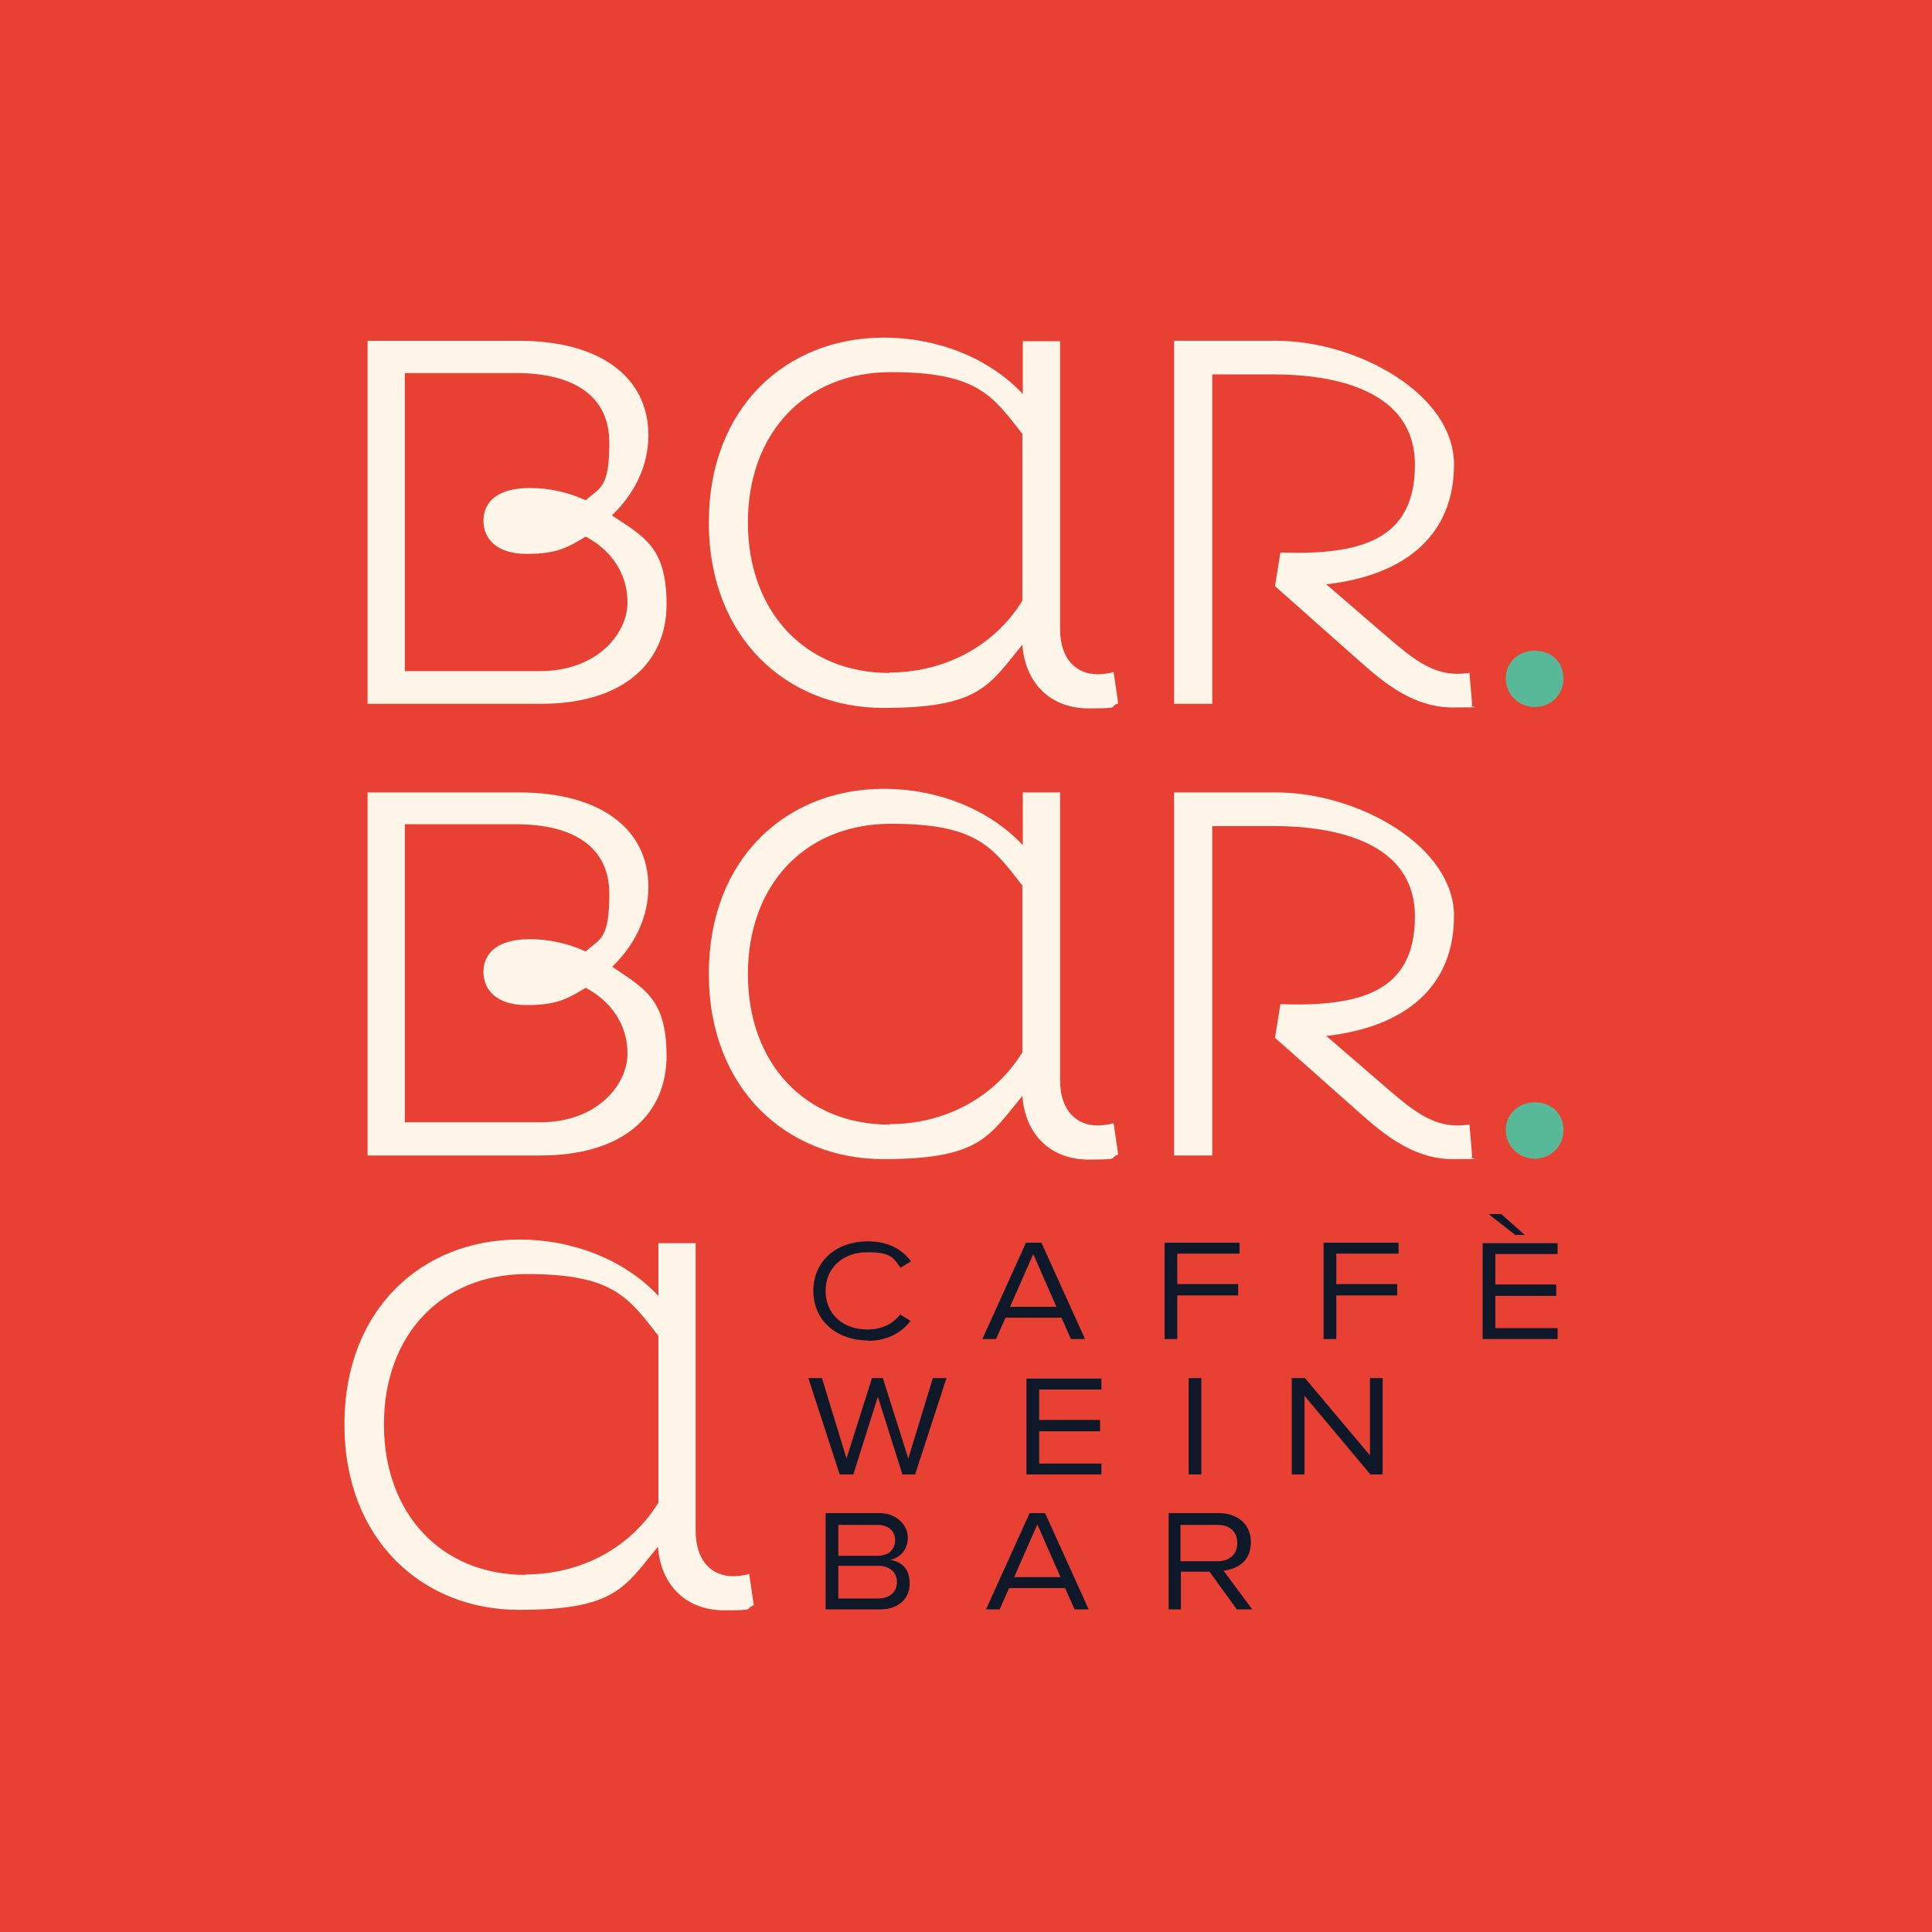 <svg xmlns="http://www.w3.org/2000/svg" xmlns:xlink="http://www.w3.org/1999/xlink" version="1.1" viewBox="0 0 425.2 425.2">
  <defs>
    <style>
      .cls-1 {
        fill: none;
      }

      .cls-2 {
        fill: #fff5e9;
      }

      .cls-3 {
        fill: #58b999;
      }

      .cls-4 {
        fill: #0f1829;
      }

      .cls-5 {
        clip-path: url(#clippath);
      }

      .cls-6 {
        fill: #e84133;
      }
    </style>
    <clipPath id="clippath">
      <rect class="cls-1" width="425.2" height="425.2"></rect>
    </clipPath>
  </defs>
  
  <g>
    <g id="Ebene_1">
      <rect class="cls-6" width="425.2" height="425.2"></rect>
      <g class="cls-5">
        <path class="cls-2" d="M323.5,148.1c-.8.1-1.9.2-2.8.2-5.8,0-10.3-3.8-15-7.8l-13.8-11.9c17.5-2,28.1-10.9,28.1-26.4s-21.3-27.2-39.1-27.2h-22.5v79.9h8.4v-72.5h13.5c13.3,0,31.1,3.4,31.1,19.9s-11.8,19.9-29.6,19.3l-1.2,7.4,18.6,16.5c5.5,4.9,12,10.2,20.5,10.2s3-.1,4.3-.5l-.6-7.2ZM195.7,148.1c-18.4,0-31.1-13.4-31.1-33.1s12.6-33.1,31.5-33.1,22.3,5.1,28.9,13.6v36.7c-6,9.8-16.9,15.8-29.2,15.8M245.1,147.9c-1.1.3-2.4.5-3.5.5-4.7,0-8.3-3.3-8.3-10v-63.3h-8.2v11.6c-7.5-8-18.9-12.4-30.6-12.4-21.4,0-38.5,15.3-38.5,40.7s17.2,40.8,38.4,40.8,23.2-4.9,30.6-13.9c.7,9.1,6.8,14,14.5,14s4.3-.3,6.6-1.1l-1-6.8ZM113.6,114.8h-.2.2ZM89.1,147.8v-65.7h24.4c13,0,20.6,5.2,20.6,15.3s-2,9.8-5.2,12.7c-3.9-1.8-8.1-2.7-12.3-2.7-7.4,0-10.2,3.3-10.2,7.2s2.8,7.3,9.5,7.3,9-1.4,13-3.8c5.3,2.8,9.2,7.8,9.2,14.5s-6.5,15.1-19.3,15.1h-29.7ZM134.7,113.4c4.7-4.5,8-10.6,8-17.6,0-13-10.9-20.8-28.4-20.8h-33.4v79.9h38.1c18.4,0,27.7-9.2,27.7-21.9s-5.1-14.9-11.9-19.5"></path>
        <path class="cls-3" d="M337.8,155.6c3.5,0,6.3-2.7,6.3-6.3s-2.7-6.1-6.3-6.1-6.4,2.6-6.4,6.1,2.8,6.3,6.4,6.3"></path>
        <path class="cls-2" d="M323.5,247.5c-.8.1-1.9.2-2.8.2-5.8,0-10.3-3.8-15-7.8l-13.8-11.9c17.5-2,28.1-10.9,28.1-26.4s-21.3-27.2-39.1-27.2h-22.5v79.9h8.4v-72.5h13.5c13.3,0,31.1,3.4,31.1,19.9s-11.8,19.9-29.6,19.3l-1.2,7.4,18.6,16.5c5.5,4.9,12,10.2,20.5,10.2s3-.1,4.3-.5l-.6-7.2ZM195.7,247.5c-18.4,0-31.1-13.4-31.1-33.1s12.6-33.1,31.5-33.1,22.3,5.1,28.9,13.6v36.7c-6,9.8-16.9,15.8-29.2,15.8M245.1,247.2c-1.1.3-2.4.5-3.5.5-4.7,0-8.3-3.3-8.3-10v-63.3h-8.2v11.6c-7.5-8-18.9-12.4-30.6-12.4-21.4,0-38.5,15.3-38.5,40.7s17.2,40.8,38.4,40.8,23.2-4.9,30.6-13.9c.7,9.1,6.8,14,14.5,14s4.3-.3,6.6-1.1l-1-6.8ZM113.6,214.1h-.2.2ZM89.1,247.1v-65.7h24.4c13,0,20.6,5.2,20.6,15.3s-2,9.8-5.2,12.7c-3.9-1.8-8.1-2.7-12.3-2.7-7.4,0-10.2,3.3-10.2,7.2s2.8,7.3,9.5,7.3,9-1.4,13-3.8c5.3,2.8,9.2,7.8,9.2,14.5s-6.5,15.1-19.3,15.1h-29.7ZM134.7,212.8c4.7-4.5,8-10.6,8-17.6,0-13-10.9-20.8-28.4-20.8h-33.4v79.9h38.1c18.4,0,27.7-9.2,27.7-21.9s-5.1-14.9-11.9-19.6"></path>
        <path class="cls-3" d="M337.8,255c3.5,0,6.3-2.7,6.3-6.3s-2.7-6.1-6.3-6.1-6.4,2.6-6.4,6.1,2.8,6.3,6.4,6.3"></path>
        <path class="cls-2" d="M115.6,346.6c-18.4,0-31.1-13.4-31.1-33.1s12.6-33.1,31.5-33.1,22.3,5.1,28.9,13.6v36.7c-6,9.8-16.9,15.8-29.2,15.8M164.9,346.4c-1.1.3-2.4.5-3.5.5-4.7,0-8.3-3.3-8.3-10v-63.3h-8.2v11.6c-7.5-8-18.9-12.4-30.6-12.4-21.4,0-38.5,15.3-38.5,40.7s17.2,40.8,38.4,40.8,23.2-4.9,30.6-13.9c.7,9.1,6.8,14,14.5,14s4.3-.3,6.6-1.1l-1-6.8Z"></path>
        <path class="cls-4" d="M327.6,267.2l5.9,4.6h2.1l-5.2-4.6h-2.8ZM326.3,294.7h16.5v-2.4h-13.7v-7.1h13.4v-2.5h-13.4v-6.7h13.7v-2.4h-16.5v21.2ZM291.3,294.7h2.8v-9.6h13.4v-2.5h-13.4v-6.7h13.7v-2.4h-16.5v21.2ZM256.3,294.7h2.8v-9.6h13.4v-2.5h-13.4v-6.7h13.7v-2.4h-16.5v21.2ZM222.3,287.6l5.1-11.6,5.1,11.6h-10.2ZM216.1,294.7h3.1l2.1-4.7h12.3l2.1,4.7h3.1l-9.6-21.2h-3.4l-9.6,21.2ZM190.9,295.1c4.4,0,7.5-1.8,9.5-4.4l-2.3-1.4c-1.5,2-4,3.3-7.2,3.3-5.4,0-9.2-3.4-9.2-8.5s3.8-8.5,9.2-8.5,5.7,1.3,7.3,3.4l2.3-1.4c-2-2.7-5.1-4.4-9.5-4.4-7,0-12,4.4-12,10.9s5.1,10.9,12,10.9"></path>
        <path class="cls-4" d="M284.3,324.5h2.8v-17.3l14.5,17.3h2.7v-21.2h-2.8v17l-14.3-17h-2.9v21.2ZM261.6,324.5h2.8v-21.2h-2.8v21.2ZM225.9,324.5h16.5v-2.4h-13.7v-7.1h13.4v-2.5h-13.4v-6.7h13.7v-2.4h-16.5v21.2ZM198.4,324.5h3l6.9-21.2h-3l-5.4,17.7-5.6-17.7h-2.4l-5.6,17.7-5.4-17.7h-3l6.9,21.2h3l5.4-17.1,5.4,17.1Z"></path>
        <path class="cls-4" d="M259.8,343.5v-7.9h8.1c2.8,0,4.4,1.5,4.4,4s-1.7,4-4.4,4h-8.1ZM257.1,354.2h2.8v-8.3h6.3l6,8.3h3.4l-6.3-8.5c3.4-.5,6-2.3,6-6.3s-3-6.4-7.1-6.4h-11v21.2ZM223.2,347.1l5.1-11.6,5.1,11.6h-10.2ZM216.9,354.2h3.1l2.1-4.7h12.3l2.1,4.7h3.1l-9.6-21.2h-3.4l-9.6,21.2ZM184.5,342.3v-6.7h8.6c2.5,0,3.9,1.4,3.9,3.4s-1.4,3.4-3.9,3.4h-8.6ZM184.5,351.8v-7.2h8.7c2.7,0,4.2,1.5,4.2,3.6s-1.5,3.6-4.2,3.6h-8.7ZM181.7,354.2h12c4,0,6.5-2.3,6.5-5.7s-1.9-4.8-4.3-5.2c2.1-.4,3.9-2.2,3.9-4.9s-2.4-5.4-6.3-5.4h-11.8v21.2Z"></path>
      </g>
    </g>
  </g>
</svg>